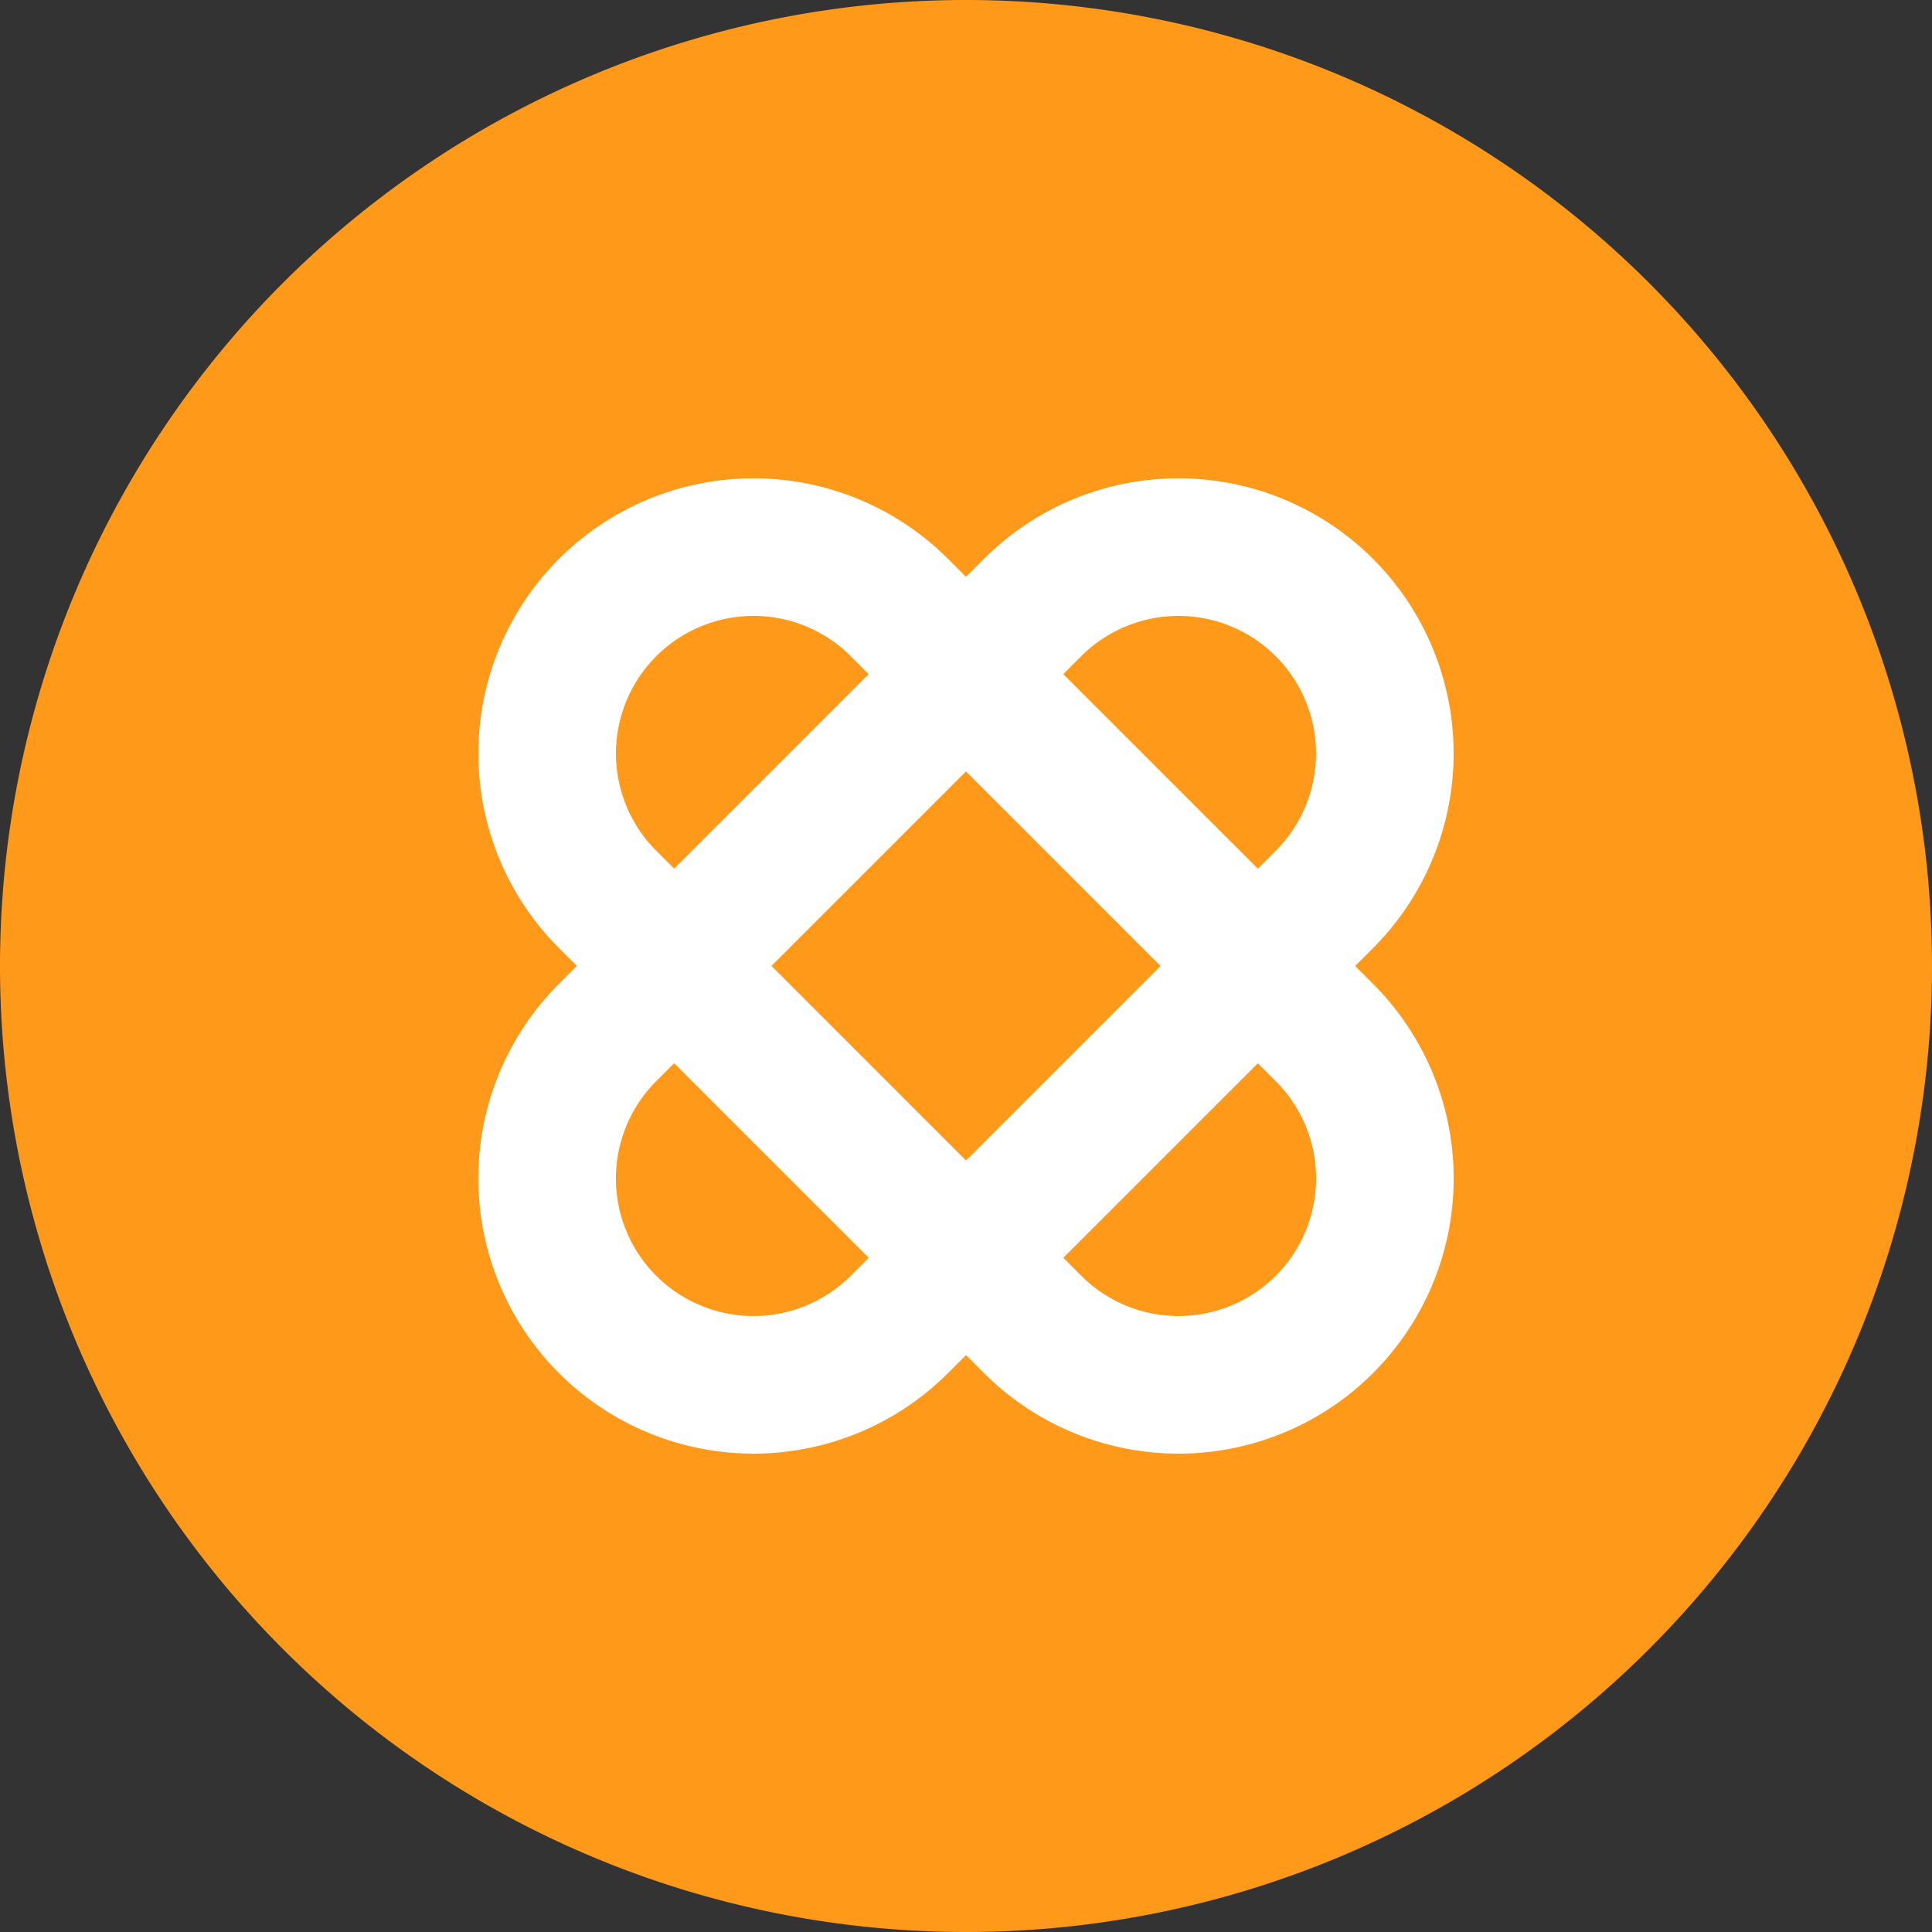 <svg xmlns="http://www.w3.org/2000/svg" xmlns:xlink="http://www.w3.org/1999/xlink" width="36" height="36" viewBox="0 0 36 36">
  <rect x="0" y="0" width="36" height="36" fill="#333333" stroke="none"/>
  <defs>
    <clipPath id="clip-path">
      <path id="Path_20" data-name="Path 20" d="M0,0H36V-36H0Z" fill="none"/>
    </clipPath>
  </defs>
  <g id="Group_24" data-name="Group 24" transform="translate(0 36)">
    <g id="Group_23" data-name="Group 23" clip-path="url(#clip-path)">
      <g id="Group_20" data-name="Group 20" transform="translate(18)">
        <path id="Path_17" data-name="Path 17" d="M0,0A18,18,0,0,0,18-18,18,18,0,0,0,0-36,18,18,0,0,0-18-18,18,18,0,0,0,0,0" fill="#ff9919"/>
      </g>
      <g id="Group_21" data-name="Group 21" transform="translate(19.24 -24.679)">
        <path id="Path_18" data-name="Path 18" d="M0,0A3.845,3.845,0,0,1,5.438,5.438l-7.919,7.919a3.845,3.845,0,0,1-5.438,0,3.845,3.845,0,0,1,0-5.438Z" fill="none" stroke="#fff" stroke-width="2.564"/>
      </g>
      <g id="Group_22" data-name="Group 22" transform="translate(16.76 -24.679)">
        <path id="Path_19" data-name="Path 19" d="M0,0A3.845,3.845,0,0,0-5.438,0a3.845,3.845,0,0,0,0,5.438l7.919,7.919A3.845,3.845,0,0,0,7.919,7.919Z" fill="none" stroke="#fff" stroke-width="2.564"/>
      </g>
    </g>
  </g>
</svg>

